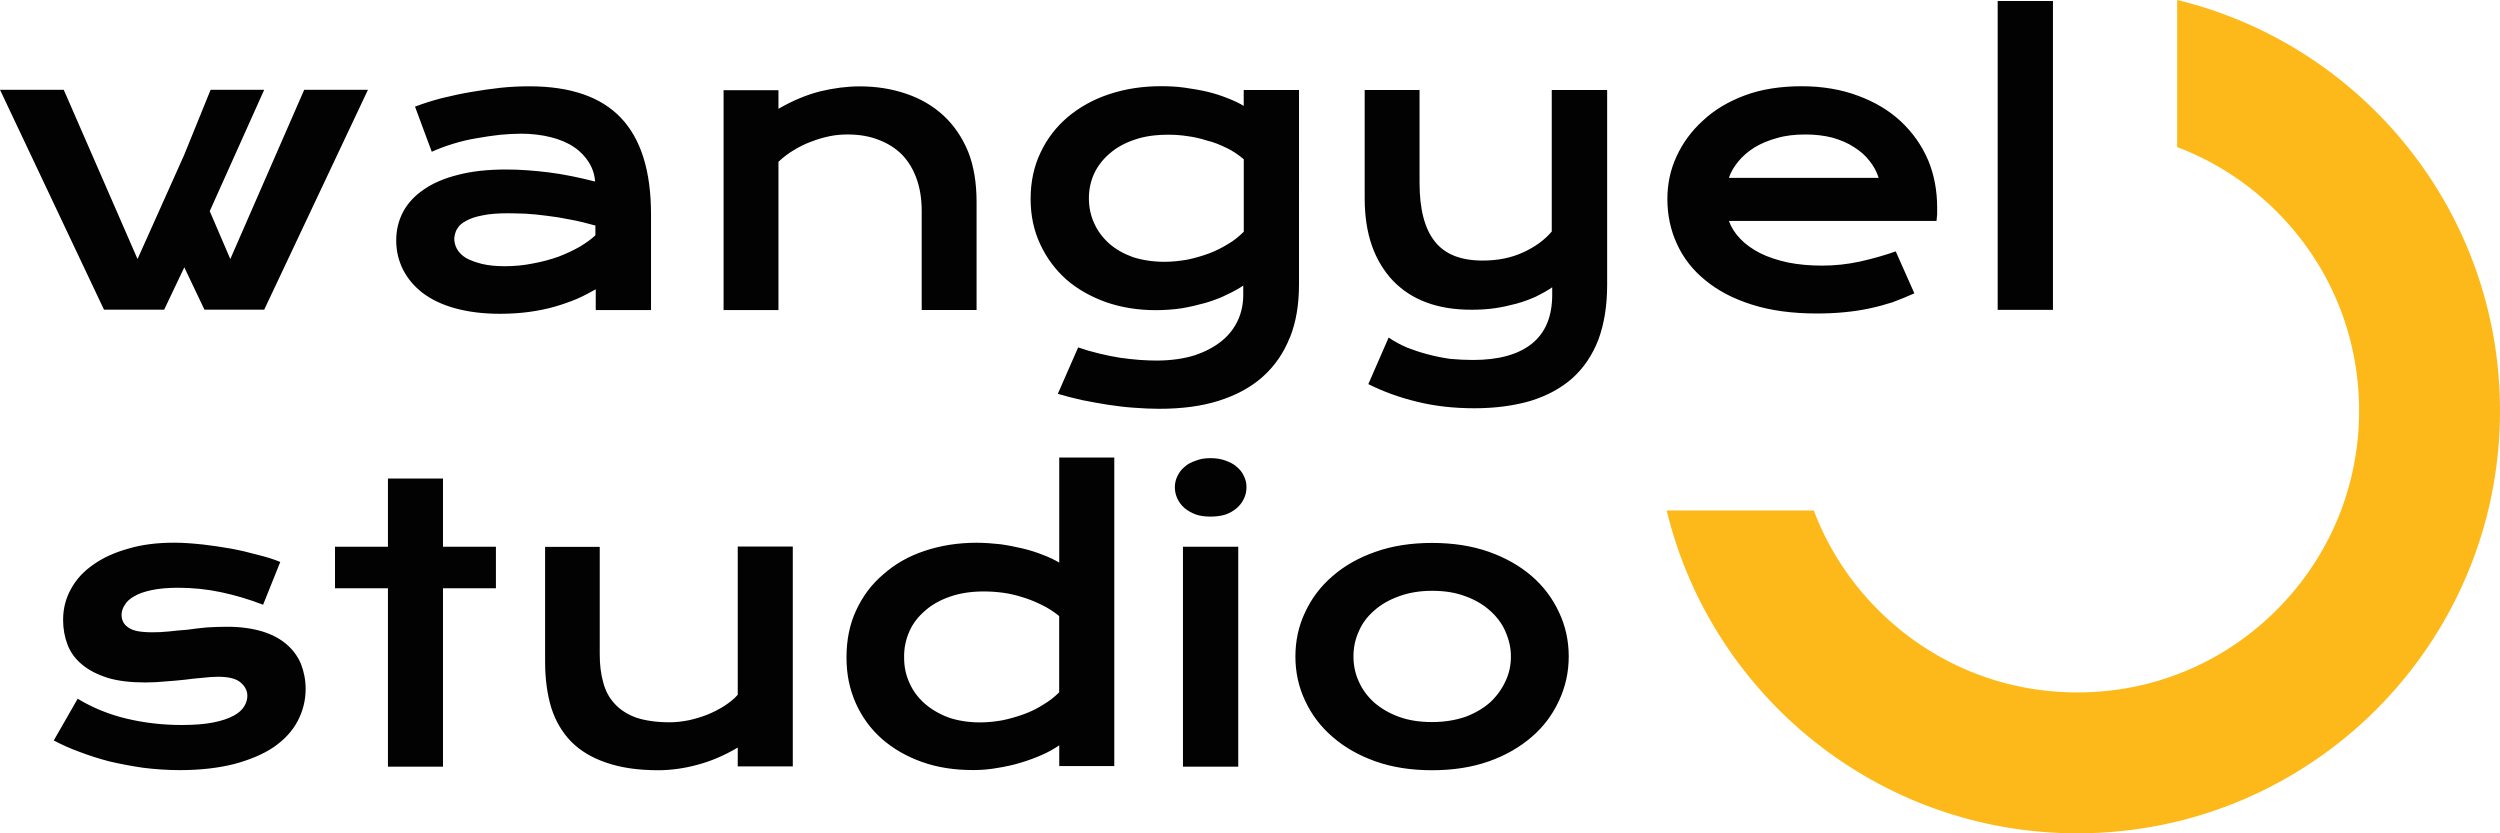 <svg xmlns="http://www.w3.org/2000/svg" id="Layer_2" data-name="Layer 2" viewBox="0 0 425.52 141.84"><defs><style>      .cls-1 {        fill: #020202;      }      .cls-1, .cls-2 {        stroke-width: 0px;      }      .cls-2 {        fill: #fdb919;      }    </style></defs><g id="Layer_1-2" data-name="Layer 1"><g><g id="Layer0_0_FILL" data-name="Layer0 0 FILL"><path class="cls-1" d="M210.76,93.06h-9.41v37.43h9.41v-37.43M189.66,77.88h-9.37v17.88c-.83-.5-1.77-.94-2.81-1.33-1.08-.43-2.24-.79-3.43-1.08-1.23-.29-2.49-.54-3.79-.72-1.33-.14-2.67-.25-4.04-.25-3.17,0-6.09.47-8.8,1.37-2.74.9-5.08,2.24-7.03,3.97-1.98,1.66-3.53,3.71-4.65,6.13-1.12,2.38-1.66,5.05-1.66,8.04s.54,5.44,1.59,7.82c1.05,2.34,2.52,4.36,4.44,6.06,1.91,1.66,4.18,2.99,6.85,3.93,2.63.94,5.52,1.37,8.69,1.37,1.37,0,2.74-.11,4.11-.36,1.37-.22,2.7-.5,4-.9s2.49-.83,3.61-1.33c1.12-.5,2.09-1.05,2.92-1.62v3.53h9.37v-52.5M154.79,107.45c.61-1.37,1.51-2.52,2.7-3.53,1.12-1.01,2.56-1.8,4.25-2.38,1.66-.58,3.57-.87,5.73-.87,1.05,0,2.13.07,3.25.22s2.2.4,3.32.76c1.08.32,2.16.76,3.25,1.3,1.05.5,2.06,1.15,2.99,1.91v12.98c-.76.76-1.66,1.48-2.7,2.09-1.01.65-2.09,1.19-3.28,1.62-1.19.43-2.42.79-3.68,1.05-1.26.22-2.52.36-3.79.36-1.98,0-3.79-.29-5.37-.83-1.62-.61-2.96-1.41-4.07-2.38-1.15-1.01-2.02-2.2-2.6-3.53-.61-1.33-.9-2.74-.9-4.25-.04-1.66.29-3.14.9-4.51M201.63,79.46c-.54.43-.94.97-1.23,1.59-.29.58-.43,1.23-.43,1.87,0,.69.14,1.33.43,1.95s.69,1.15,1.23,1.62c.5.43,1.15.79,1.91,1.08.72.25,1.55.36,2.49.36s1.8-.11,2.6-.36c.76-.29,1.37-.65,1.87-1.08.54-.47.94-1.01,1.23-1.62.29-.61.43-1.26.43-1.95s-.14-1.3-.43-1.87c-.29-.65-.69-1.15-1.23-1.59-.5-.47-1.15-.79-1.87-1.05-.76-.29-1.62-.43-2.6-.43s-1.77.14-2.49.43c-.76.25-1.41.58-1.91,1.05M164.78,25.81c-1.01-2.45-2.42-4.51-4.22-6.17-1.77-1.62-3.86-2.85-6.31-3.68-2.42-.83-5.05-1.26-7.9-1.26-2.16,0-4.4.29-6.67.83-2.31.58-4.69,1.55-7.18,2.99v-3.17h-9.34v37.43h9.34v-25.24c.79-.76,1.66-1.41,2.6-1.98s1.95-1.08,2.96-1.44c1.01-.4,2.09-.72,3.17-.94,1.05-.22,2.09-.29,3.06-.29,1.91,0,3.68.29,5.23.9,1.55.58,2.88,1.41,4,2.52,1.08,1.12,1.91,2.49,2.49,4.11s.87,3.43.87,5.48v16.87h9.34v-18.39c0-3.28-.47-6.13-1.44-8.58M267.01,111.74c0-2.67-.54-5.19-1.66-7.54-1.08-2.34-2.63-4.4-4.62-6.13-2.06-1.77-4.47-3.14-7.32-4.15-2.88-1.01-6.09-1.51-9.66-1.51s-6.78.5-9.63,1.51c-2.88,1.01-5.3,2.38-7.32,4.15-2.02,1.73-3.57,3.79-4.65,6.13-1.12,2.34-1.66,4.87-1.66,7.54s.54,5.19,1.66,7.54c1.08,2.34,2.63,4.4,4.65,6.13,2.02,1.77,4.47,3.17,7.32,4.18,2.85,1.01,6.06,1.51,9.63,1.51s6.78-.5,9.66-1.51c2.85-1.01,5.3-2.42,7.32-4.18,2.02-1.73,3.53-3.79,4.62-6.13s1.66-4.83,1.66-7.54M253.63,103.95c1.12,1.01,2.02,2.16,2.6,3.53.61,1.37.94,2.78.94,4.25s-.29,2.92-.94,4.25c-.61,1.33-1.48,2.52-2.6,3.57-1.15,1.01-2.56,1.84-4.18,2.45-1.69.58-3.57.9-5.7.9s-4-.29-5.66-.9c-1.66-.61-3.06-1.44-4.22-2.45-1.15-1.05-2.02-2.24-2.6-3.57-.61-1.33-.9-2.78-.9-4.25s.29-2.92.9-4.25c.58-1.37,1.44-2.52,2.6-3.53,1.15-1.05,2.56-1.84,4.22-2.45,1.66-.61,3.53-.94,5.66-.94s4,.29,5.7.94c1.62.58,3.03,1.41,4.18,2.45M219.55,57.47c1.05-2.63,1.55-5.62,1.55-9.05V15.32h-9.41v2.7c-.83-.5-1.77-.94-2.81-1.33-1.05-.43-2.2-.79-3.39-1.08-1.26-.29-2.52-.5-3.86-.69s-2.67-.25-4.04-.25c-3.17,0-6.13.47-8.83,1.37s-5.01,2.2-7,3.86c-1.98,1.69-3.53,3.68-4.65,6.06-1.12,2.34-1.69,4.98-1.69,7.86s.54,5.41,1.62,7.72c1.08,2.34,2.56,4.33,4.44,6.02,1.91,1.66,4.15,2.92,6.74,3.86,2.6.9,5.41,1.37,8.47,1.37,1.55,0,3.03-.11,4.47-.32,1.44-.25,2.81-.58,4.11-.94,1.3-.4,2.49-.83,3.53-1.37,1.08-.5,2.02-1.01,2.81-1.55v1.59c0,1.51-.29,2.96-.9,4.29s-1.51,2.52-2.74,3.53c-1.26,1.01-2.78,1.84-4.62,2.45-1.84.58-4.04.9-6.53.9-.83,0-1.77-.04-2.85-.11-1.05-.07-2.13-.22-3.28-.36-1.15-.18-2.34-.43-3.57-.72-1.23-.29-2.45-.65-3.61-1.05l-3.46,7.9c1.33.4,2.74.76,4.18,1.08,1.44.29,2.88.54,4.4.79,1.48.22,2.92.4,4.4.5,1.48.11,2.92.18,4.25.18,3.82,0,7.21-.43,10.17-1.37s5.44-2.27,7.46-4.07c2.06-1.84,3.57-4.04,4.62-6.67M208.74,25.16c1.05.5,2.02,1.15,2.96,1.95v12.33c-.76.76-1.62,1.48-2.67,2.09-1.05.65-2.13,1.19-3.28,1.62-1.19.43-2.42.79-3.68,1.05-1.3.22-2.56.36-3.86.36-1.98,0-3.79-.29-5.37-.79-1.59-.58-2.92-1.33-4.04-2.31-1.12-1.01-1.98-2.16-2.56-3.46-.61-1.33-.9-2.74-.9-4.25s.29-2.88.9-4.22c.61-1.3,1.51-2.45,2.67-3.43,1.15-1.01,2.56-1.77,4.25-2.34,1.66-.58,3.57-.83,5.73-.83,1.05,0,2.16.07,3.28.25,1.12.14,2.2.4,3.32.76,1.08.25,2.16.69,3.25,1.23M273.46,15.32h-9.34v24.09c-1.19,1.41-2.81,2.6-4.83,3.53-2.02.94-4.33,1.41-6.92,1.41-3.75,0-6.45-1.08-8.15-3.25-1.73-2.16-2.6-5.48-2.6-10.02v-15.76h-9.34v18.39c0,3.03.4,5.73,1.23,8.11.83,2.34,2.06,4.36,3.61,5.99,1.55,1.59,3.43,2.85,5.7,3.68,2.24.83,4.76,1.23,7.64,1.23,1.33,0,2.63-.07,3.93-.25,1.3-.18,2.52-.47,3.75-.79,1.15-.32,2.24-.72,3.28-1.19,1.01-.5,1.95-1.01,2.78-1.59v1.26c0,3.71-1.15,6.49-3.5,8.37-2.34,1.84-5.66,2.74-9.99,2.74-1.26,0-2.52-.07-3.82-.18-1.3-.18-2.56-.43-3.79-.76-1.26-.32-2.45-.72-3.57-1.15-1.15-.5-2.24-1.08-3.17-1.73l-3.46,7.93c2.52,1.26,5.26,2.27,8.26,2.99,3.03.76,6.31,1.12,9.81,1.12s6.74-.43,9.56-1.26c2.81-.87,5.19-2.16,7.14-3.89,1.91-1.73,3.39-3.93,4.4-6.56.97-2.63,1.48-5.73,1.48-9.3V15.32M328.16,27.22c-1.08-2.52-2.63-4.69-4.62-6.56-2.02-1.87-4.44-3.32-7.28-4.36-2.88-1.08-6.09-1.62-9.63-1.62s-6.81.5-9.63,1.55c-2.81,1.05-5.23,2.49-7.14,4.29-1.95,1.77-3.46,3.82-4.51,6.13-1.05,2.27-1.55,4.69-1.55,7.21,0,2.74.54,5.3,1.62,7.64,1.08,2.38,2.67,4.44,4.8,6.17,2.13,1.77,4.76,3.17,7.97,4.18,3.17,1.01,6.85,1.51,11.07,1.51,1.66,0,3.21-.07,4.72-.22,1.48-.14,2.92-.36,4.25-.65,1.37-.29,2.67-.65,3.93-1.05,1.23-.47,2.49-.97,3.68-1.51l-3.17-7.14c-1.95.69-4,1.26-6.09,1.73-2.16.47-4.29.69-6.45.69s-4.07-.18-5.84-.54c-1.8-.4-3.35-.9-4.72-1.59-1.33-.69-2.45-1.48-3.35-2.42-.9-.94-1.55-1.95-1.95-3.06h35.34c.04-.32.07-.72.11-1.12v-1.15c0-2.88-.5-5.59-1.55-8.11M307.28,22.89c1.69,0,3.21.18,4.62.54,1.37.4,2.6.9,3.68,1.62,1.05.65,1.95,1.44,2.63,2.34.72.9,1.23,1.84,1.55,2.88h-25.49c.32-.97.87-1.91,1.62-2.81.72-.87,1.62-1.66,2.7-2.34,1.12-.69,2.42-1.23,3.86-1.62,1.44-.43,3.06-.61,4.83-.61M92.78,93.02v19.58c0,2.96.36,5.59,1.05,7.86.72,2.27,1.87,4.22,3.43,5.81,1.55,1.55,3.53,2.74,6.02,3.57,2.42.83,5.34,1.26,8.73,1.26,2.09,0,4.33-.29,6.6-.9,2.34-.61,4.65-1.59,6.96-2.96v3.21h9.37v-37.43h-9.37v25.24c-.61.69-1.37,1.3-2.24,1.87-.9.58-1.84,1.05-2.85,1.48-1.01.4-2.09.72-3.17.97-1.12.22-2.2.36-3.32.36-2.27,0-4.18-.29-5.7-.79-1.55-.58-2.78-1.37-3.68-2.38-.94-1.01-1.59-2.24-1.95-3.68-.4-1.41-.58-2.99-.58-4.76v-18.25h-9.3M34.33,92.66c-1.66-.18-3.21-.29-4.69-.29-2.88,0-5.48.32-7.79,1.01-2.34.65-4.33,1.55-5.99,2.74-1.66,1.15-2.92,2.52-3.79,4.15-.9,1.62-1.33,3.35-1.33,5.26,0,1.48.25,2.88.76,4.22.5,1.3,1.33,2.42,2.45,3.35,1.12.94,2.56,1.69,4.36,2.27,1.77.54,3.93.79,6.45.79,1.15,0,2.31-.07,3.46-.18,1.12-.07,2.2-.18,3.25-.29,1.05-.14,2.06-.25,2.99-.32.94-.11,1.84-.18,2.67-.18,1.8,0,3.06.32,3.82.97.76.65,1.15,1.41,1.15,2.27,0,.61-.18,1.23-.54,1.8-.36.61-.97,1.15-1.8,1.59-.87.47-2.02.87-3.46,1.15-1.44.29-3.25.43-5.41.43-3.17,0-6.31-.36-9.34-1.08-3.03-.72-5.81-1.87-8.33-3.39l-4.07,7.1c1.3.69,2.78,1.37,4.4,1.95,1.59.61,3.28,1.15,5.08,1.62,1.84.43,3.75.79,5.73,1.08,2.02.25,4.11.4,6.24.4,3.5,0,6.6-.36,9.3-1.05,2.67-.72,4.9-1.66,6.71-2.88,1.8-1.26,3.14-2.7,4.04-4.4s1.37-3.53,1.37-5.48c0-1.55-.29-2.96-.79-4.25-.54-1.3-1.37-2.42-2.45-3.35-1.08-.94-2.49-1.69-4.15-2.2-1.69-.5-3.64-.79-5.91-.79-1.19,0-2.38.04-3.5.11-1.19.11-2.31.25-3.39.4-1.08.07-2.13.18-3.1.29-1.01.11-1.95.14-2.81.14-.97,0-1.8-.07-2.45-.18-.69-.14-1.19-.32-1.59-.61-.43-.29-.72-.58-.9-.94s-.29-.76-.29-1.19c0-.61.18-1.19.54-1.73.32-.58.9-1.08,1.62-1.48.76-.47,1.77-.79,2.96-1.05,1.19-.25,2.7-.4,4.47-.4,2.52,0,4.98.25,7.36.76,2.34.5,4.72,1.19,7.14,2.13l2.92-7.28c-1.12-.47-2.42-.87-3.89-1.23-1.44-.4-2.96-.76-4.54-1.05-1.69-.29-3.32-.54-4.94-.72M75.4,81.45h-9.37v11.61h-9.01v7.07h9.01v30.36h9.37v-30.36h9.01v-7.07h-9.01v-11.61M62.63,15.28h-10.85l-12.58,28.81-3.5-8.15,9.27-20.66h-9.12l-4.51,11.11-7.93,17.7L10.85,15.28H0l17.7,37.43h10.24l3.43-7.21,3.43,7.21h10.17L62.63,15.28M88.56,22.75c1.95,0,3.68.22,5.23.61,1.55.4,2.85.94,3.93,1.69,1.08.72,1.91,1.62,2.52,2.6s.97,2.06,1.05,3.25c-2.7-.69-5.3-1.23-7.82-1.55-2.56-.32-4.98-.5-7.32-.5-3.1,0-5.81.29-8.15.9-2.34.58-4.29,1.41-5.84,2.49-1.55,1.05-2.74,2.31-3.53,3.79s-1.19,3.1-1.19,4.9.4,3.43,1.15,4.94c.76,1.51,1.84,2.81,3.32,3.97,1.48,1.12,3.32,2.02,5.55,2.63,2.2.61,4.76.94,7.64.94,1.73,0,3.39-.11,4.98-.32,1.55-.22,2.99-.5,4.36-.9,1.37-.4,2.6-.83,3.79-1.33,1.12-.5,2.16-1.05,3.17-1.62v3.53h9.41v-16.3c0-7.39-1.73-12.84-5.12-16.41-3.39-3.57-8.58-5.37-15.58-5.37-1.59,0-3.21.07-4.9.25-1.66.18-3.35.43-5.05.72s-3.35.65-4.98,1.05c-1.62.43-3.14.9-4.54,1.44l2.85,7.68c1.12-.5,2.34-.97,3.68-1.37,1.3-.4,2.63-.72,4-.94,1.37-.25,2.67-.43,3.97-.58,1.23-.11,2.38-.18,3.43-.18M77.81,38.97c.29-.54.79-1.01,1.51-1.37.69-.4,1.62-.72,2.81-.94,1.15-.25,2.6-.36,4.36-.36.83,0,1.8.04,2.96.07,1.15.07,2.34.18,3.64.36,1.26.14,2.6.36,4,.65,1.41.25,2.81.61,4.25,1.01v1.66c-.69.65-1.59,1.3-2.67,1.95-1.08.61-2.31,1.19-3.61,1.69-1.33.47-2.78.87-4.33,1.15-1.55.32-3.17.47-4.8.47s-2.85-.14-3.93-.4c-1.12-.29-1.98-.61-2.7-1.01-.69-.43-1.19-.94-1.51-1.51s-.47-1.19-.47-1.77c.04-.58.18-1.12.47-1.66M349.43.17h-9.41v52.57h9.41V.17Z"></path></g><path class="cls-2" d="M370.57,0v25.04c6.28,2.37,12.04,6.07,16.93,10.96,9.06,9.06,14.04,21.1,14.04,33.91s-4.99,24.85-14.04,33.91c-9.06,9.06-21.1,14.04-33.91,14.04s-24.85-4.99-33.91-14.04c-4.89-4.89-8.59-10.65-10.96-16.93h-25.04c7.63,31.53,36.04,54.95,69.91,54.95h0c39.72,0,71.93-32.2,71.93-71.93h0c0-33.87-23.42-62.28-54.95-69.91Z"></path></g></g></svg>